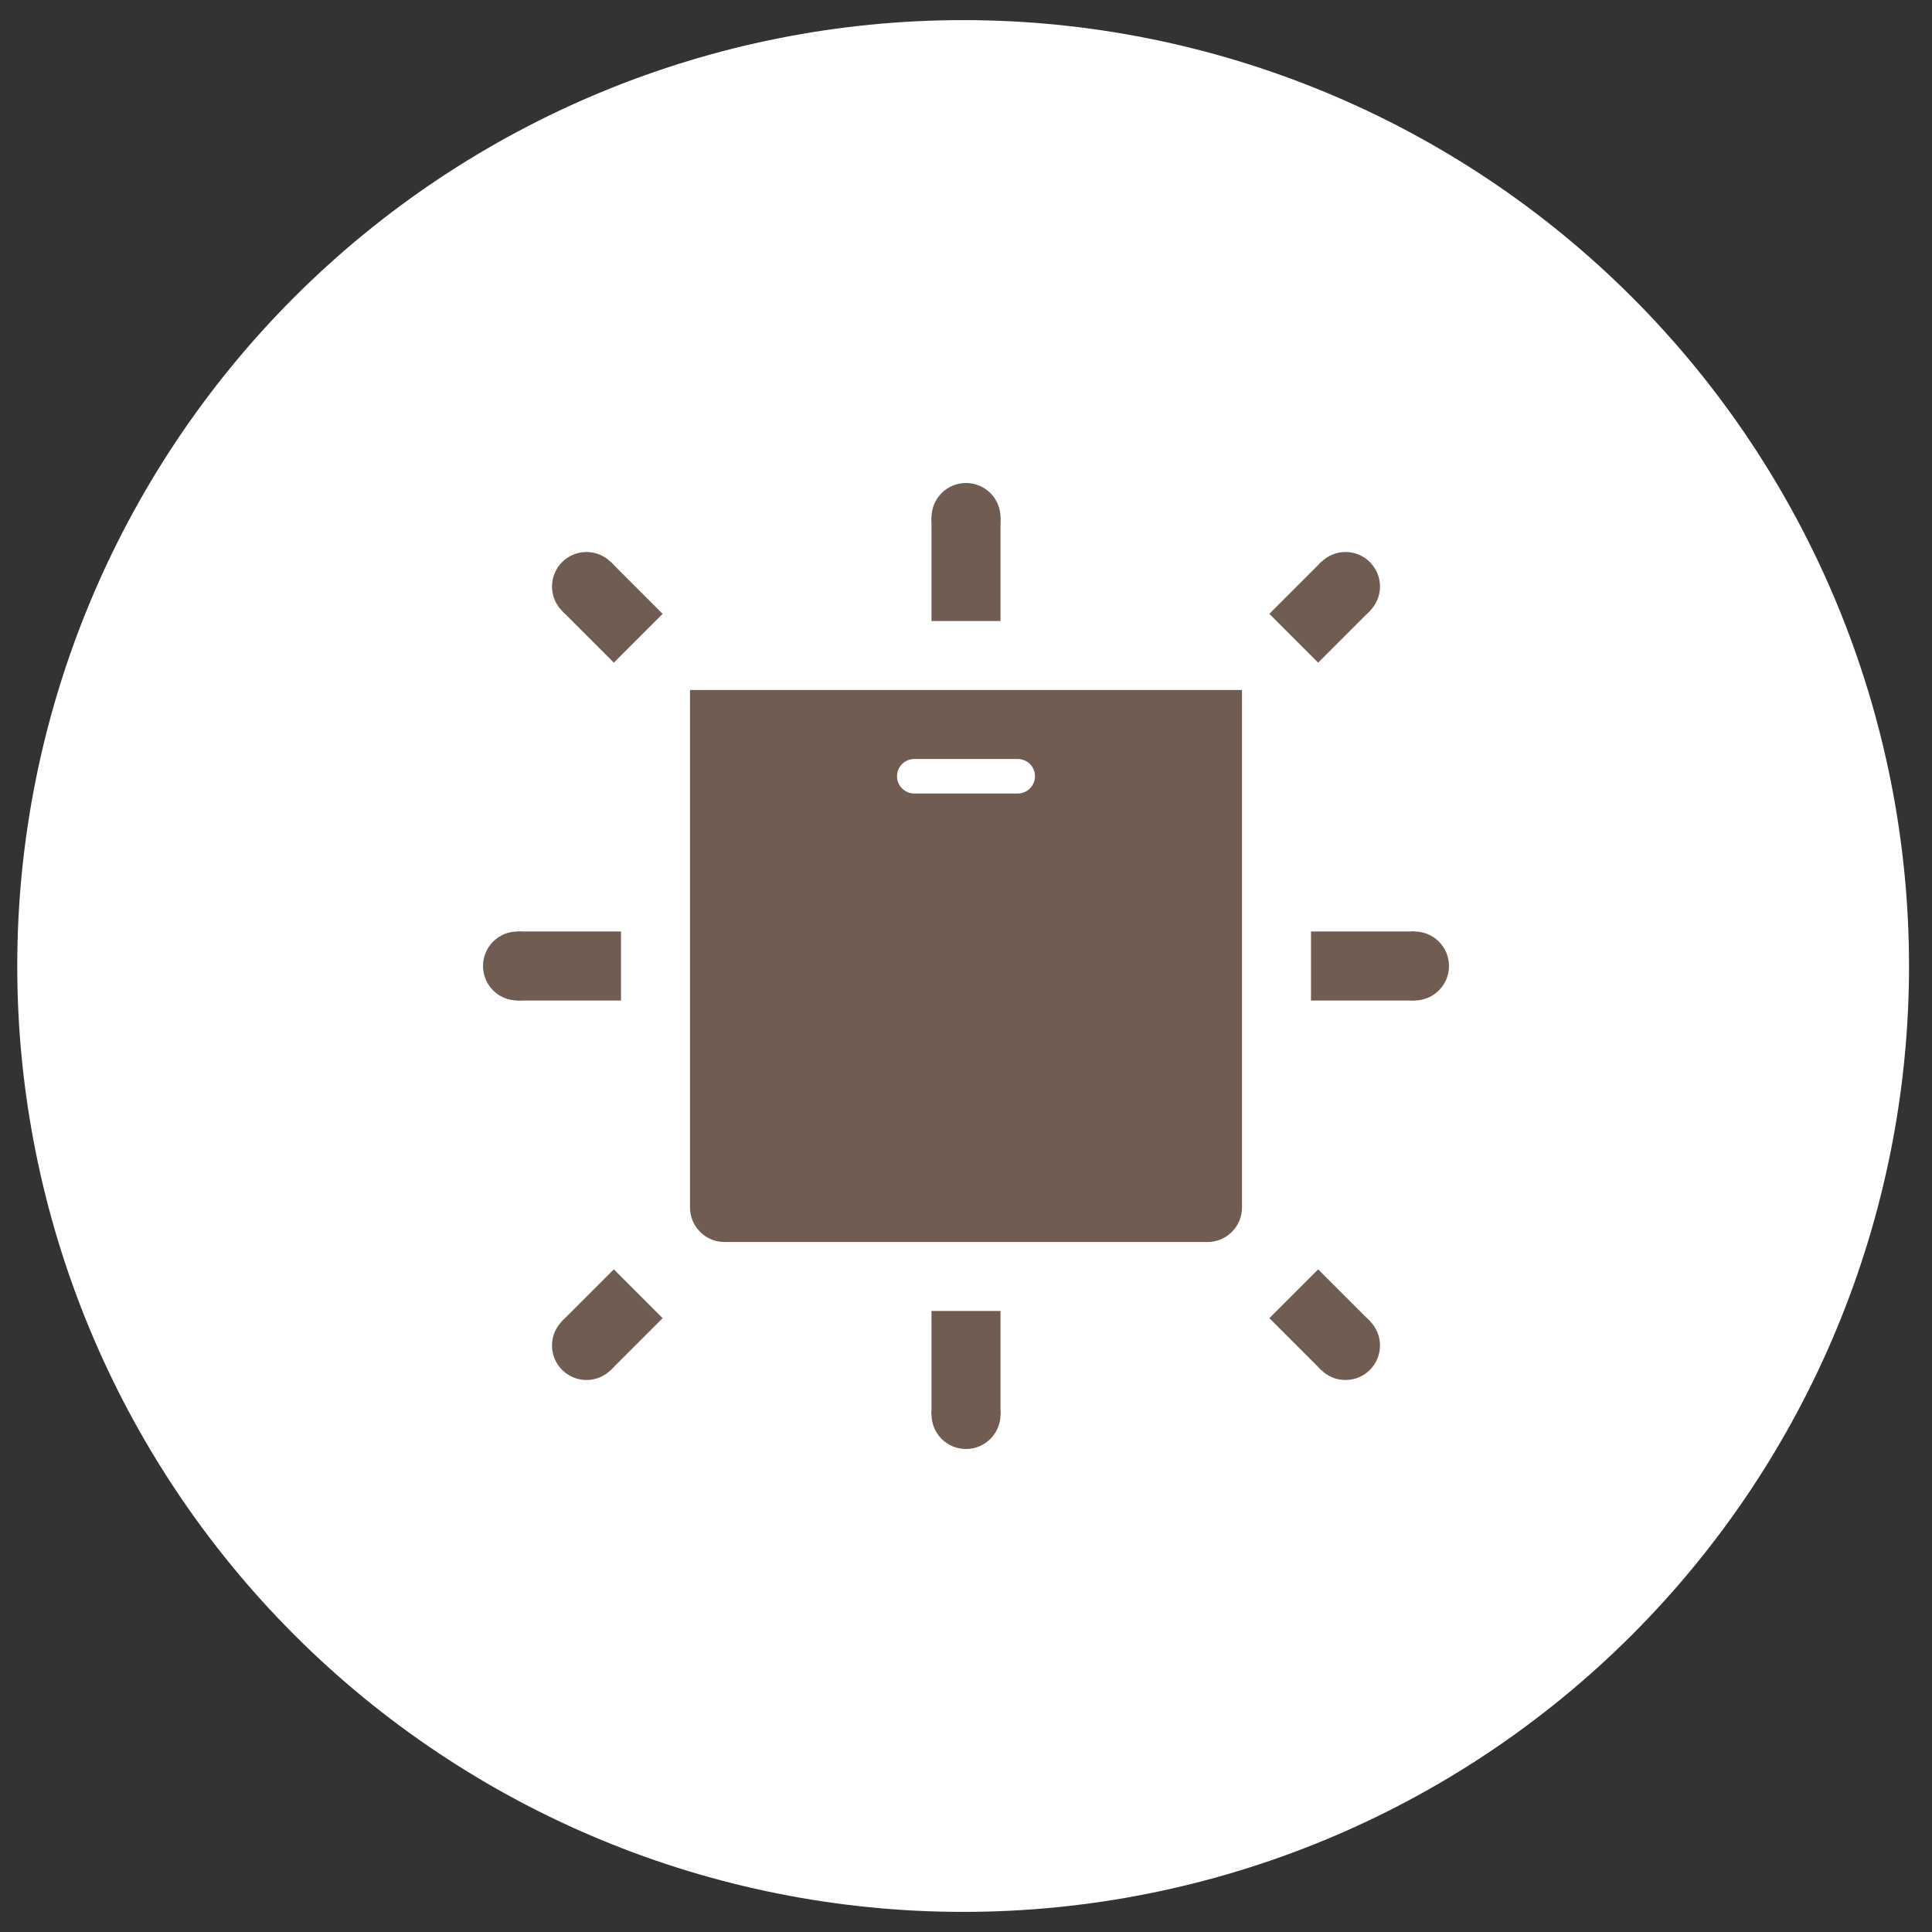 <svg xmlns="http://www.w3.org/2000/svg" width="56" height="56" viewBox="0 0 56 56" fill="none"><rect x="0" y="0" width="56" height="56" fill="#333333" stroke="none"/><g clip-path="url(#clip0_1_186)"><path d="M27.917 55.417C35.188 55.417 42.162 52.529 47.304 47.387C52.446 42.245 55.334 35.272 55.334 28C55.334 20.729 52.446 13.755 47.304 8.613C42.162 3.472 35.188 0.583 27.917 0.583C20.646 0.583 13.672 3.472 8.53 8.613C3.389 13.755 0.5 20.729 0.5 28C0.5 35.272 3.389 42.245 8.53 47.387C13.672 52.529 20.646 55.417 27.917 55.417Z" fill="white"></path><path d="M37.5 18.5L39 17" stroke="#715C51" stroke-width="2" stroke-miterlimit="10" stroke-linejoin="round"></path><path d="M38 28H41" stroke="#715C51" stroke-width="2" stroke-miterlimit="10" stroke-linejoin="round"></path><path d="M15 28H18" stroke="#715C51" stroke-width="2" stroke-miterlimit="10" stroke-linejoin="round"></path><path d="M20 20V35C20 35.552 20.448 36 21 36H35C35.552 36 36 35.552 36 35V20H20ZM29.5 23H26.5C26.224 23 26 22.776 26 22.5C26 22.224 26.224 22 26.5 22H29.5C29.776 22 30 22.224 30 22.5C30 22.776 29.776 23 29.5 23Z" fill="#715C51"></path><path d="M15.5 28C15.5 28.276 15.276 28.5 15 28.5C14.724 28.5 14.5 28.276 14.5 28C14.5 27.724 14.724 27.5 15 27.5C15.276 27.5 15.5 27.724 15.5 28Z" fill="#715C51" stroke="#715C51"></path><path d="M41.5 28C41.5 28.276 41.276 28.5 41 28.5C40.724 28.5 40.5 28.276 40.5 28C40.5 27.724 40.724 27.5 41 27.5C41.276 27.5 41.5 27.724 41.5 28Z" fill="#715C51" stroke="#715C51"></path><path d="M28 38V41" stroke="#715C51" stroke-width="2" stroke-miterlimit="10" stroke-linejoin="round"></path><path d="M28 15V18" stroke="#715C51" stroke-width="2" stroke-miterlimit="10" stroke-linejoin="round"></path><path d="M28.5 15C28.5 15.276 28.276 15.5 28 15.5C27.724 15.5 27.5 15.276 27.5 15C27.5 14.724 27.724 14.5 28 14.5C28.276 14.5 28.5 14.724 28.5 15Z" fill="#715C51" stroke="#715C51"></path><path d="M39.5 17C39.5 17.276 39.276 17.5 39 17.5C38.724 17.5 38.5 17.276 38.5 17C38.5 16.724 38.724 16.5 39 16.5C39.276 16.5 39.5 16.724 39.5 17Z" fill="#715C51" stroke="#715C51"></path><path d="M18.5 37.5L17 39" stroke="#715C51" stroke-width="2" stroke-miterlimit="10" stroke-linejoin="round"></path><path d="M17.5 39C17.5 39.276 17.276 39.5 17 39.5C16.724 39.5 16.5 39.276 16.5 39C16.5 38.724 16.724 38.5 17 38.5C17.276 38.5 17.5 38.724 17.5 39Z" fill="#715C51" stroke="#715C51"></path><path d="M37.5 37.5L39 39" stroke="#715C51" stroke-width="2" stroke-miterlimit="10" stroke-linejoin="round"></path><path d="M39.5 39C39.5 39.276 39.276 39.5 39 39.5C38.724 39.5 38.5 39.276 38.5 39C38.5 38.724 38.724 38.5 39 38.5C39.276 38.5 39.5 38.724 39.5 39Z" fill="#715C51" stroke="#715C51"></path><path d="M18.5 18.5L17 17" stroke="#715C51" stroke-width="2" stroke-miterlimit="10" stroke-linejoin="round"></path><path d="M17.5 17C17.5 17.276 17.276 17.5 17 17.5C16.724 17.5 16.5 17.276 16.5 17C16.5 16.724 16.724 16.5 17 16.5C17.276 16.5 17.5 16.724 17.5 17Z" fill="#715C51" stroke="#715C51"></path><path d="M28.5 41C28.5 41.276 28.276 41.5 28 41.5C27.724 41.5 27.5 41.276 27.5 41C27.5 40.724 27.724 40.5 28 40.5C28.276 40.5 28.5 40.724 28.5 41Z" fill="#715C51" stroke="#715C51"></path></g><defs><clipPath id="clip0_1_186"><rect width="54.834" height="54.834" fill="white" transform="translate(0.5 0.583)"></rect></clipPath></defs></svg>